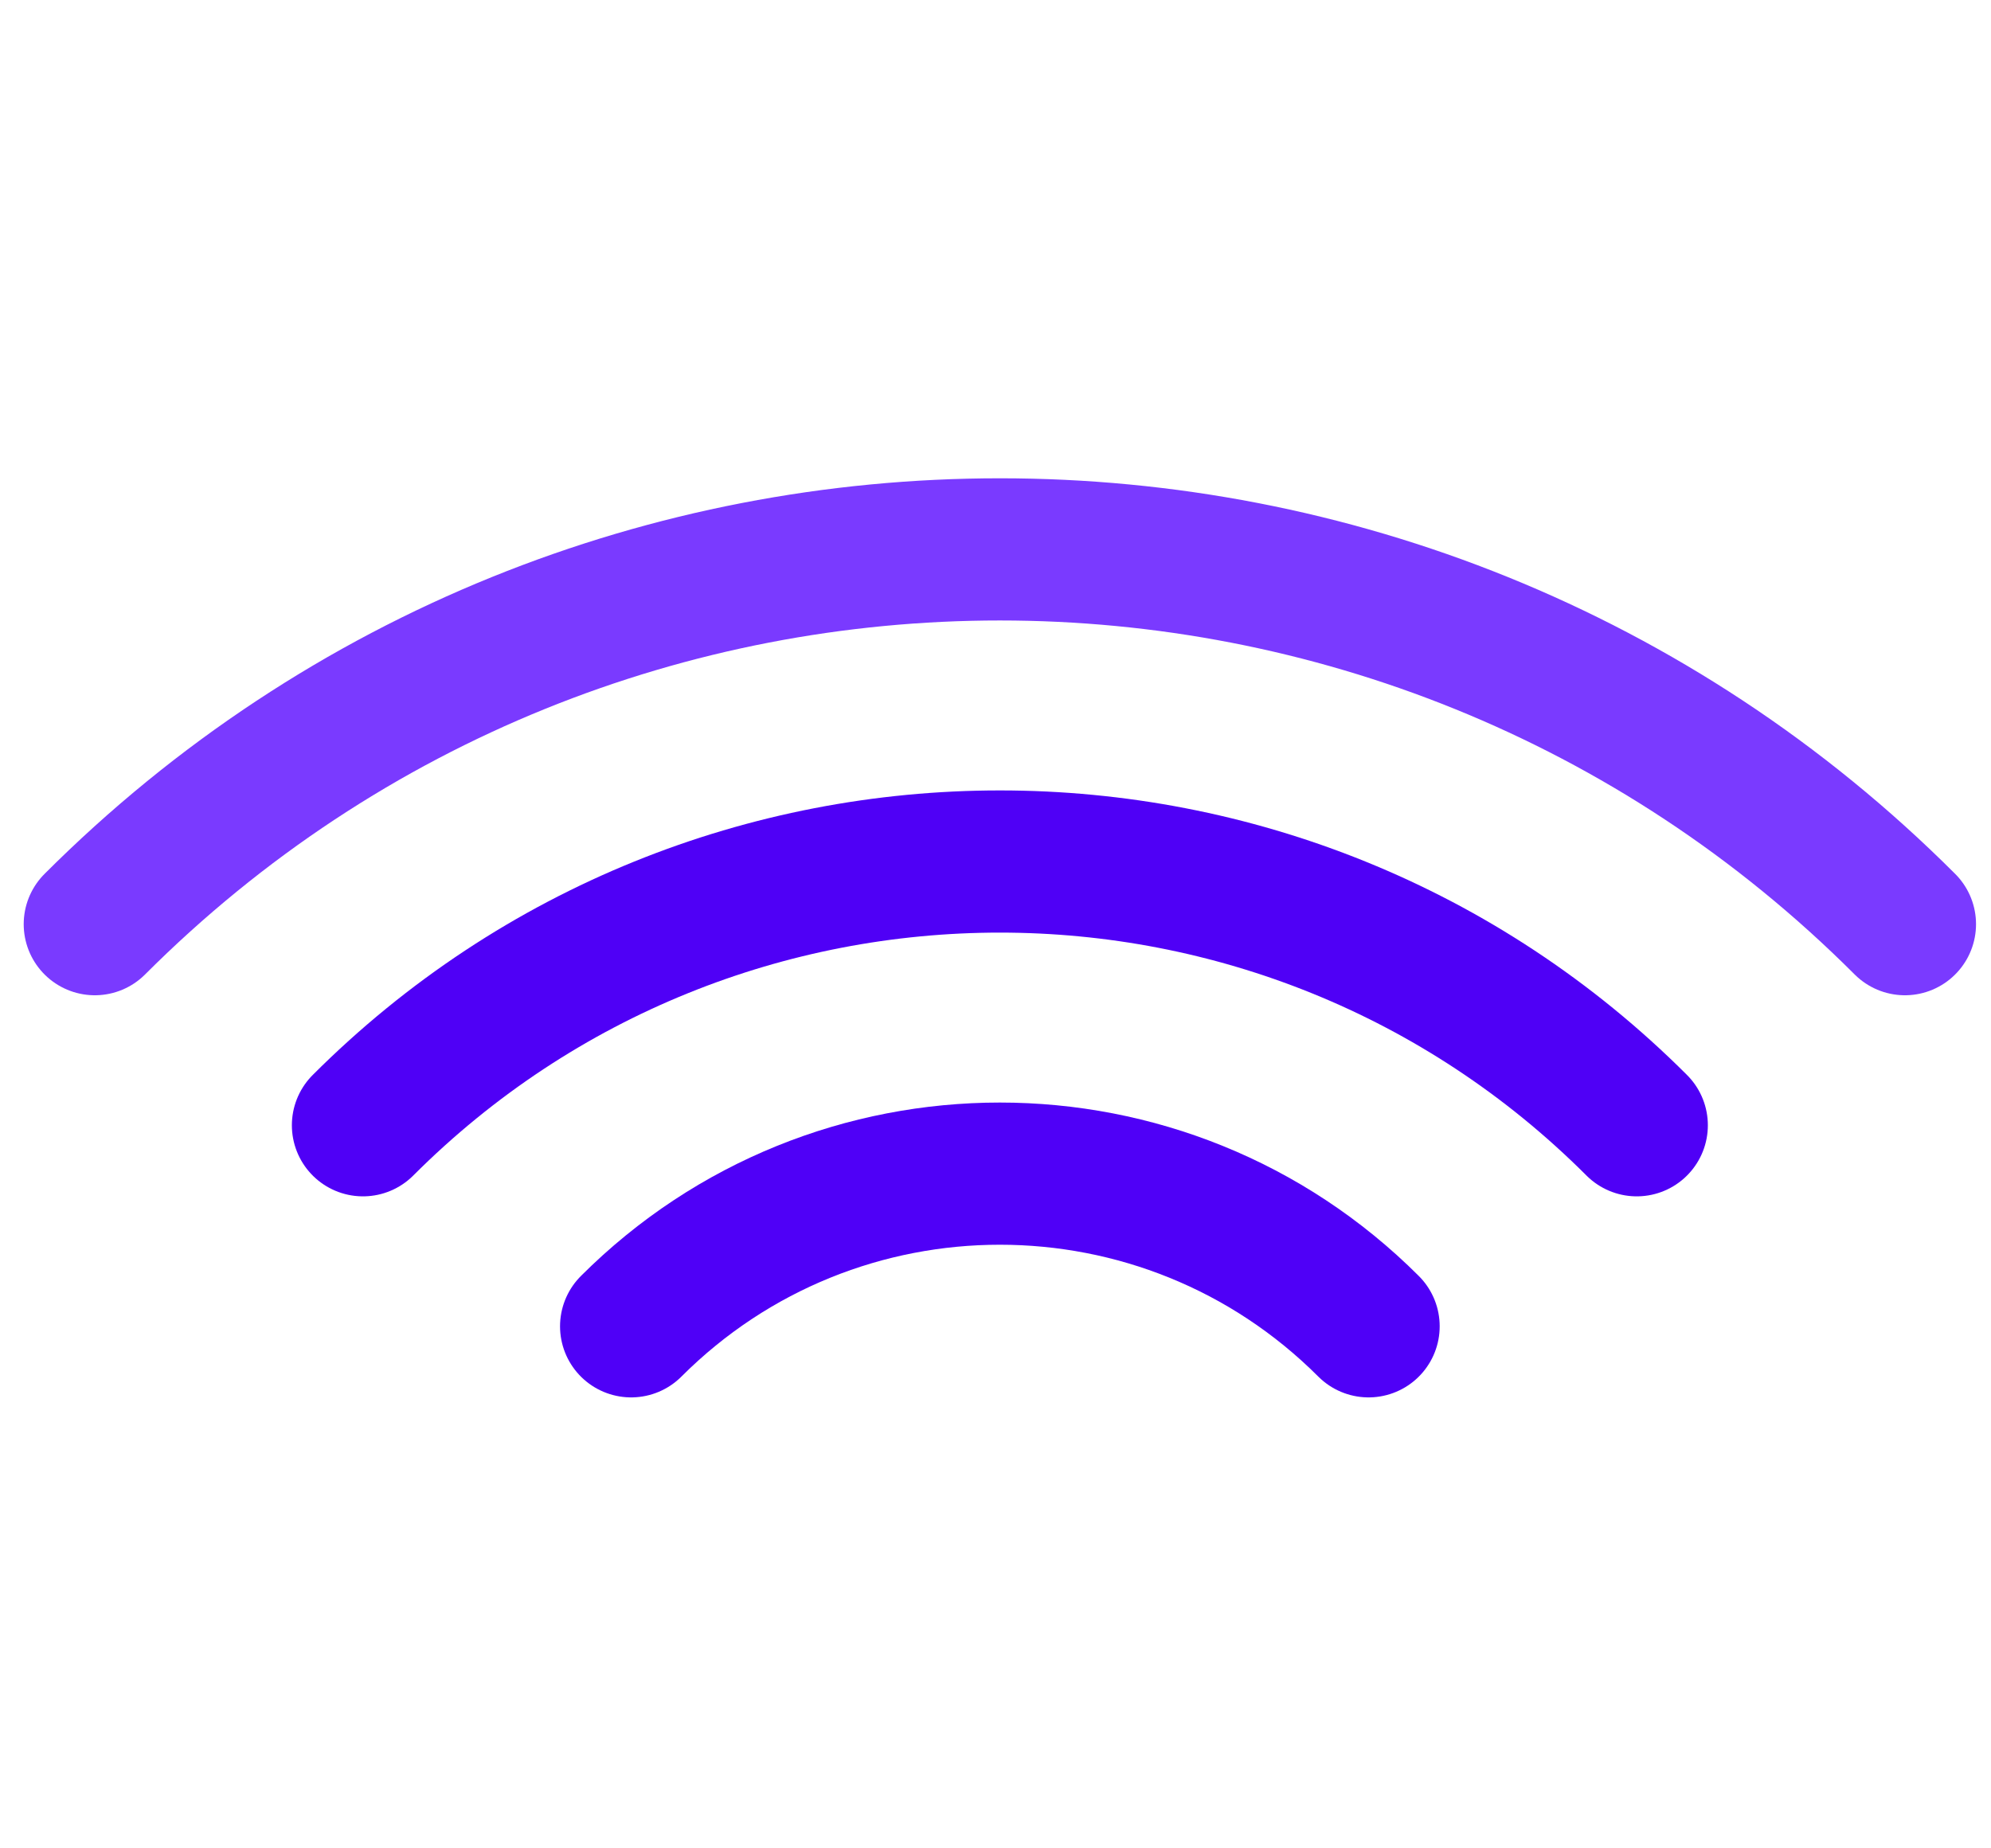 <svg width="42" height="39" viewBox="0 0 42 39" fill="none" xmlns="http://www.w3.org/2000/svg">
<path d="M28.87 27.985C24.574 23.69 17.61 23.69 13.314 27.985" stroke="#4F00F7" stroke-width="3" stroke-linecap="round"/>
<path d="M34.527 23.743C27.107 16.323 15.077 16.323 7.657 23.743" stroke="#4F00F6" stroke-width="3" stroke-linecap="round"/>
<path d="M40.184 19.5C29.64 8.956 12.544 8.956 2 19.5" stroke="#7A3AFF" stroke-width="3" stroke-linecap="round"/>
</svg>

